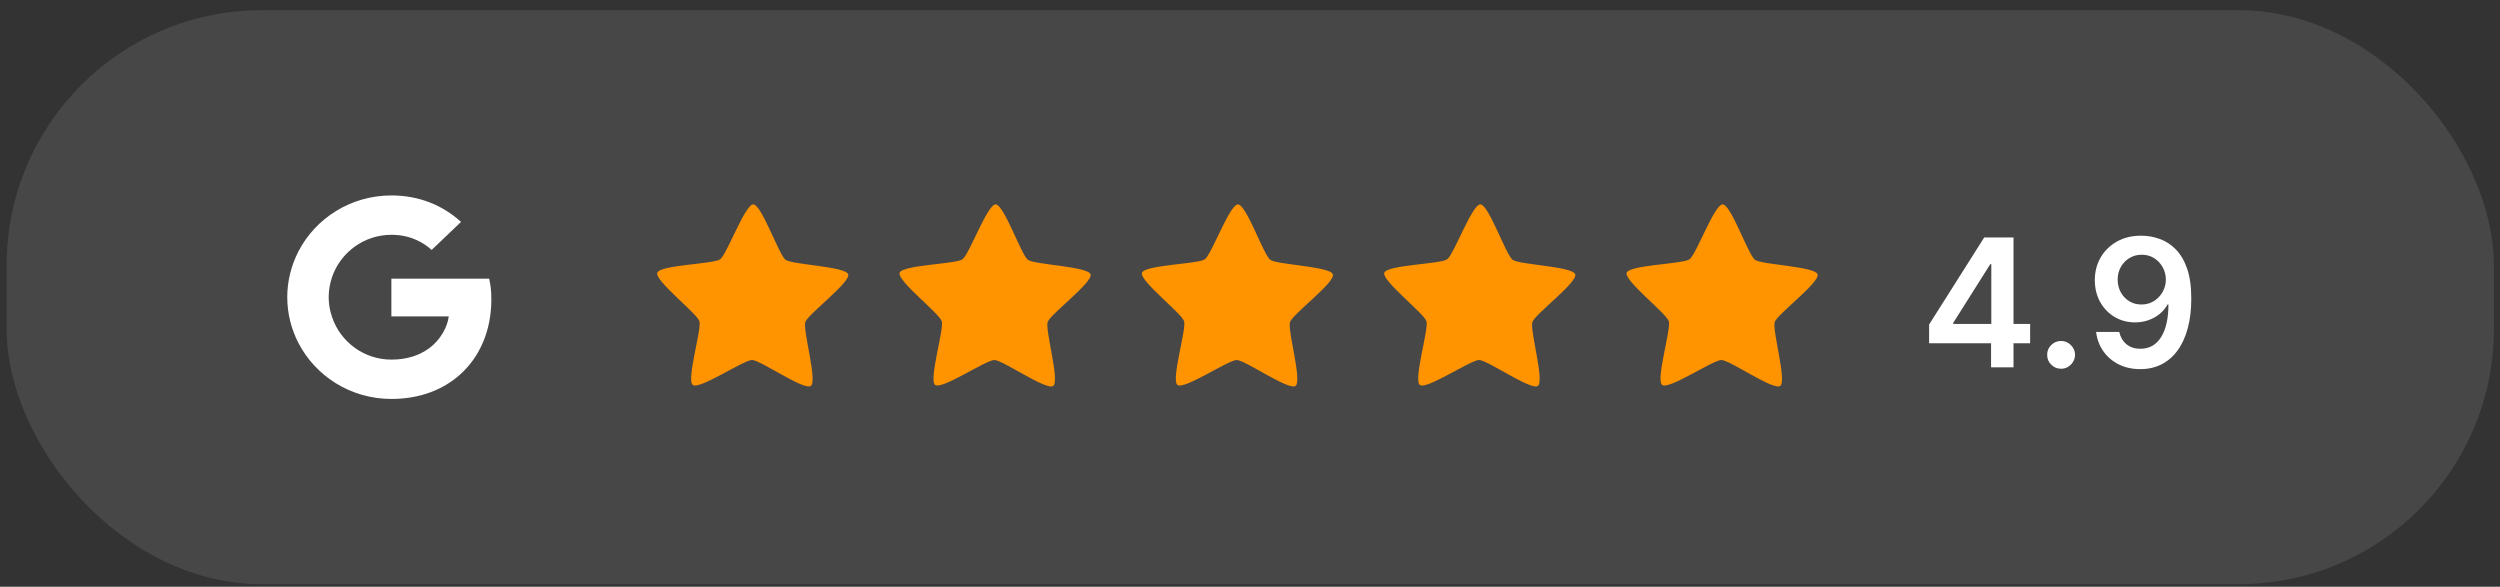 <svg xmlns="http://www.w3.org/2000/svg" width="196" height="46" viewBox="0 0 196 46" fill="none"><rect x="0" y="0" width="196" height="46" fill="#333333" stroke="none"/><rect x="0.521" y="0.8" width="195" height="45" rx="20" fill="white" fill-opacity="0.1"></rect><g clip-path="url(#clip0_27_379)"><path d="M38.521 23.477C38.521 22.822 38.467 22.343 38.349 21.847H30.684V24.807H35.183C35.093 25.543 34.603 26.651 33.514 27.395L33.499 27.494L35.922 29.329L36.09 29.345C37.632 27.954 38.521 25.906 38.521 23.477Z" fill="white"></path><path d="M30.685 31.277C32.889 31.277 34.739 30.568 36.091 29.345L33.515 27.395C32.825 27.865 31.9 28.193 30.685 28.193C28.526 28.193 26.694 26.801 26.041 24.878L25.945 24.886L23.425 26.791L23.392 26.881C24.735 29.487 27.492 31.277 30.685 31.277Z" fill="white"></path><path d="M26.041 24.878C25.868 24.382 25.768 23.85 25.768 23.3C25.768 22.751 25.868 22.219 26.031 21.723L26.027 21.617L23.476 19.681L23.392 19.72C22.839 20.801 22.521 22.015 22.521 23.3C22.521 24.586 22.839 25.8 23.392 26.881L26.041 24.878Z" fill="white"></path><path d="M30.685 18.408C32.218 18.408 33.252 19.055 33.841 19.596L36.145 17.397C34.73 16.112 32.889 15.323 30.685 15.323C27.492 15.323 24.735 17.114 23.392 19.72L26.032 21.723C26.694 19.799 28.526 18.408 30.685 18.408Z" fill="white"></path></g><g clip-path="url(#clip1_27_379)"><path d="M63.569 30.257C63.036 30.636 59.615 28.229 58.96 28.224C58.305 28.219 54.845 30.57 54.318 30.182C53.791 29.794 55.03 25.806 54.833 25.183C54.635 24.56 51.323 22.006 51.531 21.386C51.738 20.767 55.925 20.709 56.458 20.329C56.991 19.95 58.403 16.019 59.059 16.024C59.714 16.03 61.062 19.982 61.589 20.37C62.116 20.759 66.301 20.884 66.499 21.507C66.696 22.13 63.343 24.63 63.136 25.25C62.928 25.869 64.102 29.877 63.569 30.257Z" fill="#FF9400"></path></g><g clip-path="url(#clip2_27_379)"><path d="M82.569 30.257C82.036 30.636 78.615 28.229 77.96 28.224C77.305 28.219 73.845 30.57 73.318 30.182C72.791 29.794 74.03 25.806 73.833 25.183C73.635 24.56 70.323 22.006 70.531 21.386C70.738 20.767 74.925 20.709 75.458 20.329C75.991 19.95 77.403 16.019 78.058 16.024C78.714 16.03 80.062 19.982 80.589 20.37C81.116 20.759 85.301 20.884 85.499 21.507C85.696 22.13 82.343 24.63 82.135 25.25C81.928 25.869 83.102 29.877 82.569 30.257Z" fill="#FF9400"></path></g><g clip-path="url(#clip3_27_379)"><path d="M101.569 30.257C101.036 30.636 97.615 28.229 96.96 28.224C96.305 28.219 92.845 30.57 92.318 30.182C91.791 29.794 93.03 25.806 92.833 25.183C92.635 24.56 89.323 22.006 89.531 21.386C89.738 20.767 93.925 20.709 94.458 20.329C94.991 19.95 96.403 16.019 97.058 16.024C97.714 16.03 99.062 19.982 99.589 20.37C100.116 20.759 104.301 20.884 104.499 21.507C104.696 22.13 101.343 24.63 101.136 25.25C100.928 25.869 102.102 29.877 101.569 30.257Z" fill="#FF9400"></path></g><g clip-path="url(#clip4_27_379)"><path d="M120.569 30.257C120.036 30.636 116.615 28.229 115.96 28.224C115.305 28.219 111.845 30.57 111.318 30.182C110.791 29.794 112.03 25.806 111.833 25.183C111.635 24.56 108.323 22.006 108.531 21.386C108.738 20.767 112.925 20.709 113.458 20.329C113.991 19.95 115.403 16.019 116.059 16.024C116.714 16.03 118.062 19.982 118.589 20.37C119.116 20.759 123.301 20.884 123.499 21.507C123.696 22.13 120.343 24.63 120.136 25.25C119.928 25.869 121.102 29.877 120.569 30.257Z" fill="#FF9400"></path></g><g clip-path="url(#clip5_27_379)"><path d="M139.569 30.257C139.036 30.636 135.615 28.229 134.96 28.224C134.305 28.219 130.845 30.57 130.318 30.182C129.791 29.794 131.03 25.806 130.833 25.183C130.635 24.56 127.323 22.006 127.531 21.386C127.738 20.767 131.925 20.709 132.458 20.329C132.991 19.95 134.403 16.019 135.059 16.024C135.714 16.03 137.062 19.982 137.589 20.37C138.116 20.759 142.301 20.884 142.499 21.507C142.696 22.13 139.343 24.63 139.136 25.25C138.928 25.869 140.102 29.877 139.569 30.257Z" fill="#FF9400"></path></g><path d="M151.242 26.911V25.444L155.562 18.618H156.785V20.706H156.04L153.131 25.315V25.394H159.162V26.911H151.242ZM156.099 28.8V26.463L156.119 25.807V18.618H157.859V28.8H156.099ZM161.592 28.909C161.29 28.909 161.032 28.803 160.816 28.591C160.601 28.379 160.495 28.12 160.498 27.815C160.495 27.517 160.601 27.262 160.816 27.05C161.032 26.838 161.29 26.732 161.592 26.732C161.883 26.732 162.137 26.838 162.352 27.05C162.571 27.262 162.682 27.517 162.685 27.815C162.682 28.018 162.629 28.202 162.526 28.367C162.427 28.533 162.294 28.666 162.129 28.765C161.966 28.861 161.787 28.909 161.592 28.909ZM167.908 18.479C168.395 18.482 168.869 18.568 169.33 18.737C169.794 18.903 170.212 19.175 170.583 19.553C170.954 19.927 171.249 20.429 171.468 21.059C171.687 21.689 171.796 22.468 171.796 23.396C171.799 24.271 171.706 25.053 171.518 25.742C171.332 26.428 171.065 27.008 170.717 27.482C170.369 27.956 169.95 28.318 169.459 28.566C168.969 28.815 168.417 28.939 167.804 28.939C167.161 28.939 166.591 28.813 166.094 28.561C165.6 28.309 165.2 27.965 164.895 27.527C164.59 27.09 164.403 26.589 164.334 26.026H166.148C166.241 26.43 166.43 26.752 166.715 26.99C167.003 27.226 167.366 27.343 167.804 27.343C168.51 27.343 169.053 27.037 169.434 26.423C169.816 25.81 170.006 24.958 170.006 23.868H169.937C169.774 24.16 169.564 24.412 169.305 24.624C169.047 24.832 168.753 24.993 168.425 25.106C168.1 25.219 167.756 25.275 167.391 25.275C166.795 25.275 166.258 25.132 165.78 24.847C165.306 24.562 164.93 24.171 164.652 23.674C164.377 23.177 164.237 22.608 164.234 21.969C164.234 21.306 164.387 20.711 164.692 20.184C165 19.654 165.429 19.236 165.979 18.931C166.529 18.623 167.172 18.472 167.908 18.479ZM167.913 19.97C167.555 19.97 167.232 20.058 166.944 20.234C166.659 20.406 166.433 20.641 166.268 20.94C166.105 21.235 166.024 21.564 166.024 21.929C166.027 22.29 166.108 22.619 166.268 22.913C166.43 23.208 166.65 23.442 166.929 23.614C167.21 23.787 167.532 23.873 167.893 23.873C168.162 23.873 168.412 23.822 168.644 23.719C168.876 23.616 169.078 23.474 169.25 23.291C169.426 23.106 169.562 22.895 169.658 22.66C169.758 22.425 169.806 22.176 169.802 21.914C169.802 21.566 169.719 21.245 169.554 20.95C169.391 20.655 169.168 20.418 168.883 20.239C168.601 20.06 168.278 19.97 167.913 19.97Z" fill="white"></path><defs><clipPath id="clip0_27_379"><rect width="16" height="16" fill="white" transform="translate(22.521 15.3)"></rect></clipPath><clipPath id="clip1_27_379"><rect width="16" height="16" fill="white" transform="translate(50.521 15.3)"></rect></clipPath><clipPath id="clip2_27_379"><rect width="16" height="16" fill="white" transform="translate(69.521 15.3)"></rect></clipPath><clipPath id="clip3_27_379"><rect width="16" height="16" fill="white" transform="translate(88.521 15.3)"></rect></clipPath><clipPath id="clip4_27_379"><rect width="16" height="16" fill="white" transform="translate(107.521 15.3)"></rect></clipPath><clipPath id="clip5_27_379"><rect width="16" height="16" fill="white" transform="translate(126.521 15.3)"></rect></clipPath></defs></svg>